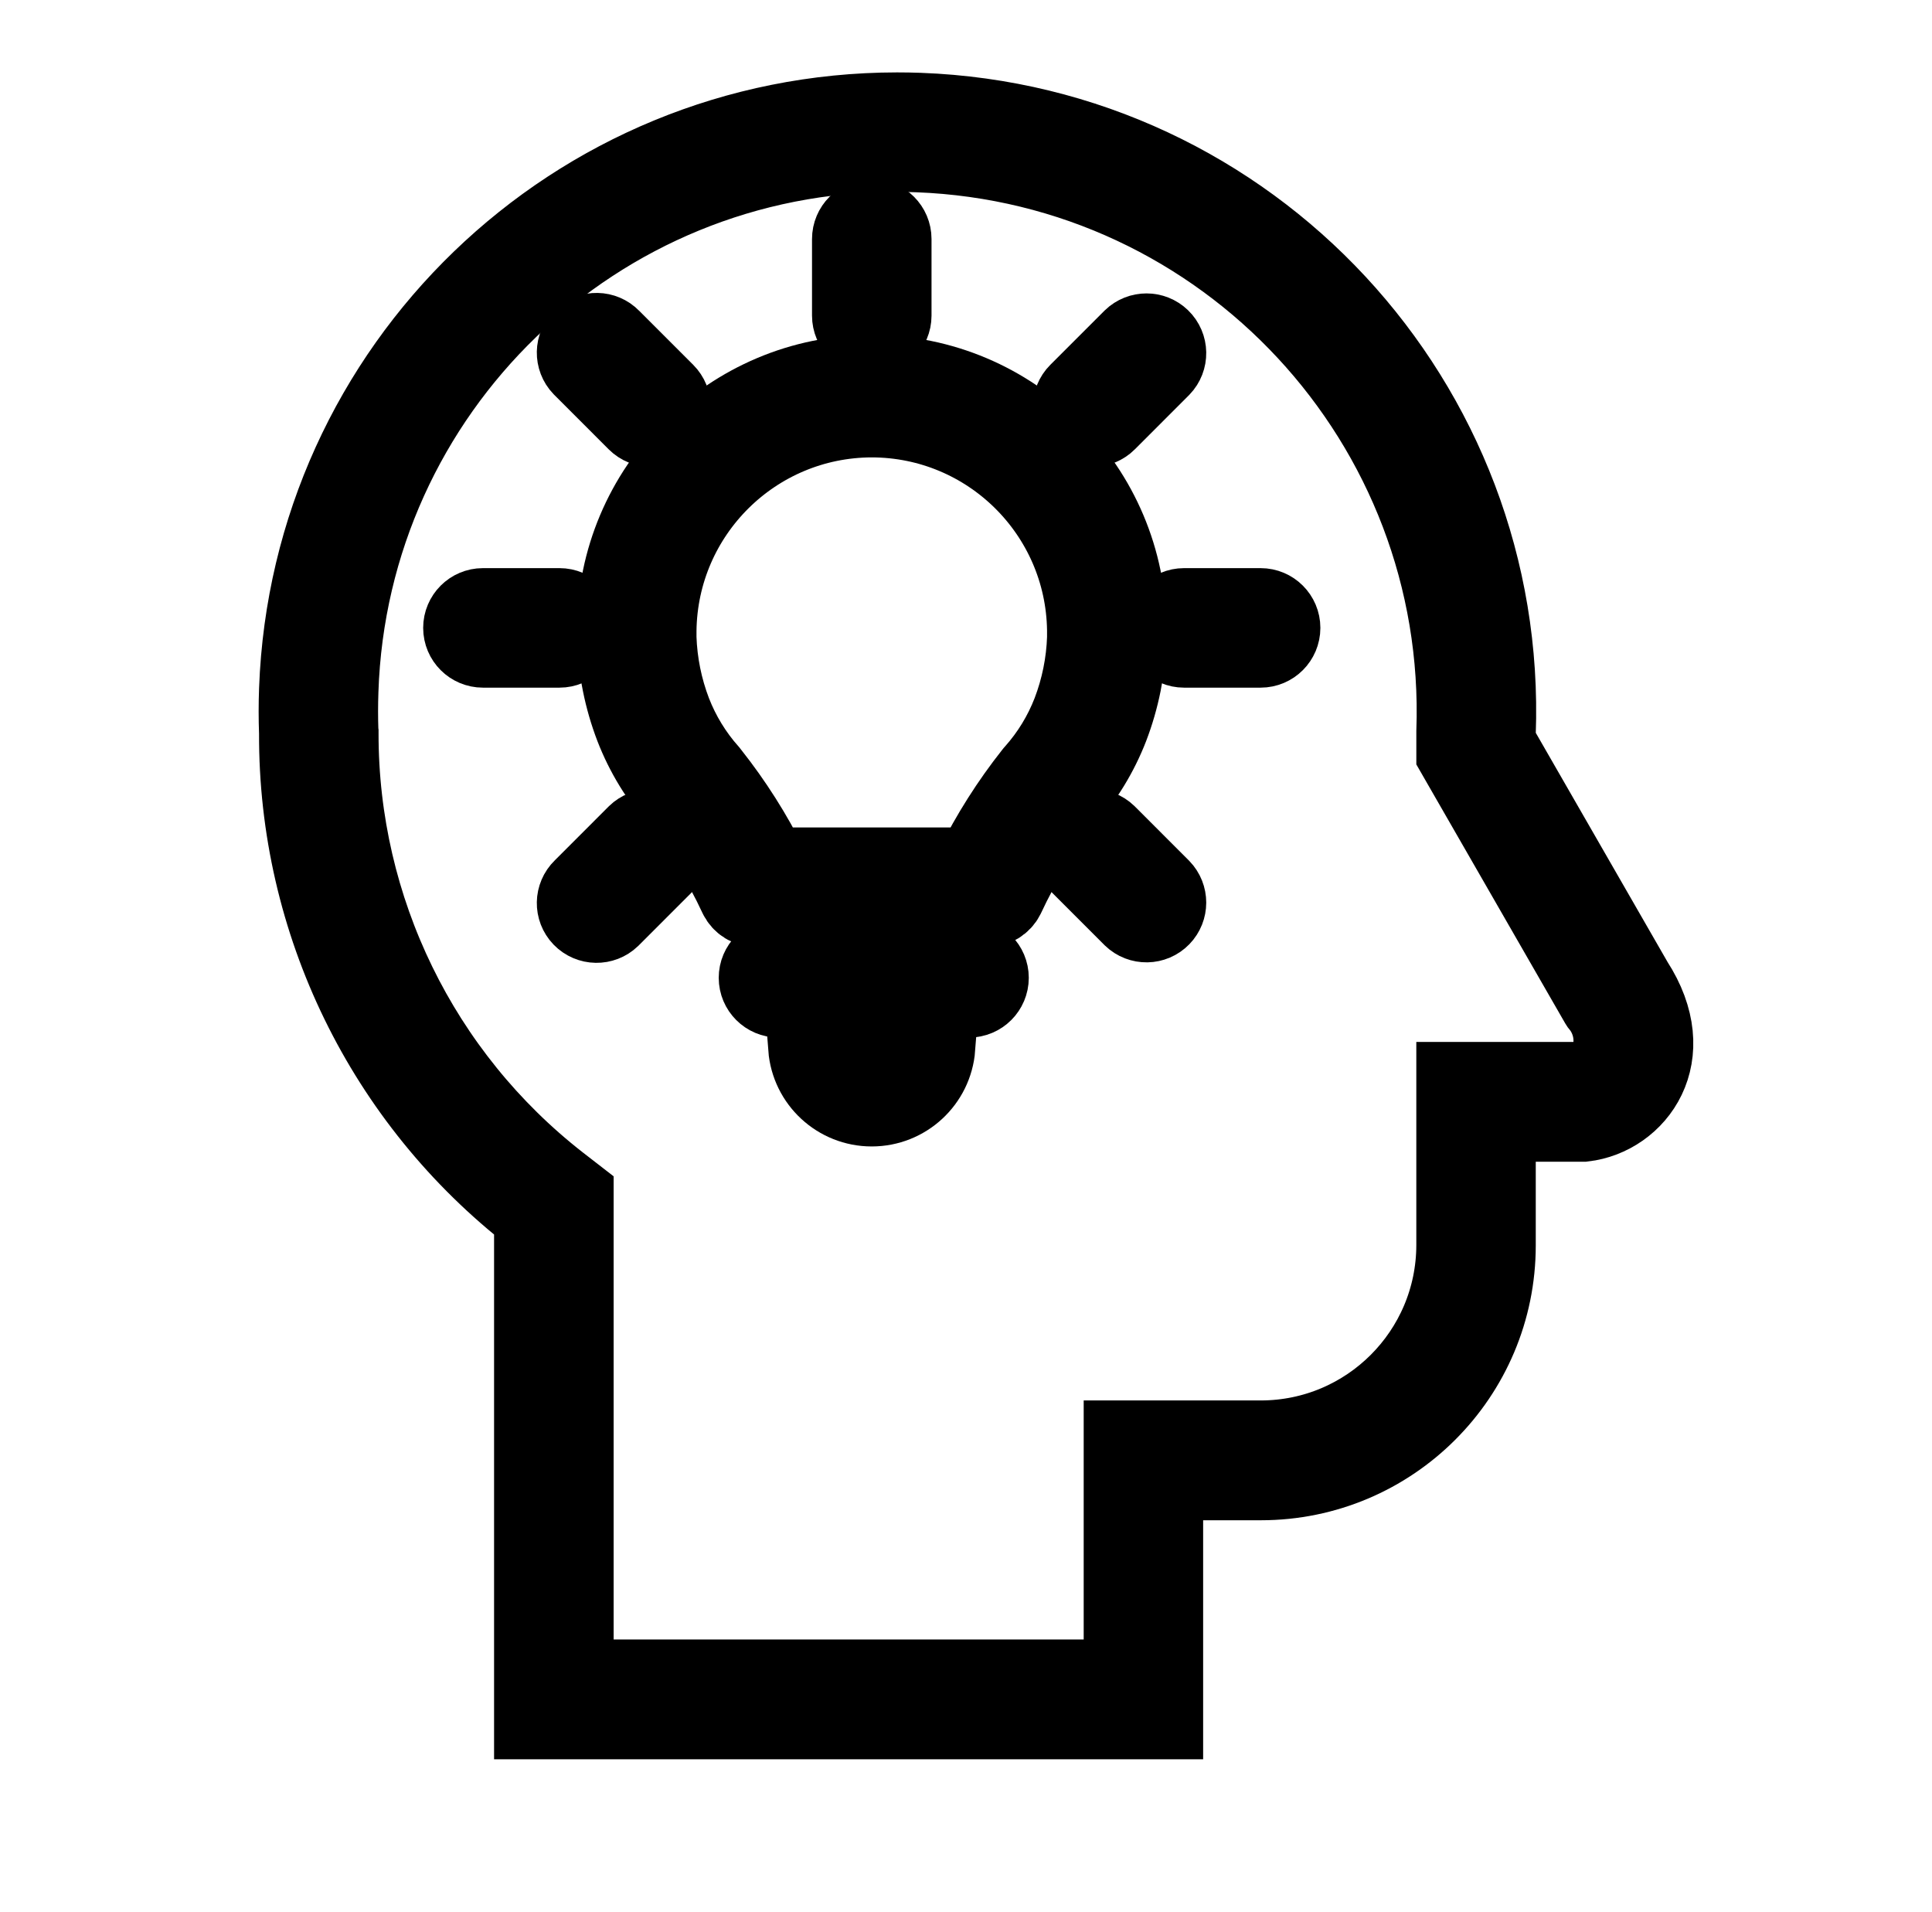 <svg width="97" height="96" xmlns="http://www.w3.org/2000/svg" xmlns:xlink="http://www.w3.org/1999/xlink" xml:space="preserve" overflow="hidden"><defs><clipPath id="clip0"><rect x="368" y="508" width="97" height="96"/></clipPath><clipPath id="clip1"><rect x="369" y="508" width="96" height="96"/></clipPath><clipPath id="clip2"><rect x="369" y="508" width="96" height="96"/></clipPath><clipPath id="clip3"><rect x="369" y="508" width="96" height="96"/></clipPath></defs><g clip-path="url(#clip0)" transform="translate(-368 -508)"><g clip-path="url(#clip1)"><g clip-path="url(#clip2)"><g clip-path="url(#clip3)"><path d="M394.806 569.017 394.806 594.324 426.406 594.324 426.406 582.324 431.306 582.324C437.823 582.324 443.106 577.041 443.106 570.524 443.106 570.457 443.106 570.39 443.106 570.324L443.106 564.324 447.506 564.324C450.106 564.024 452.406 561.024 450.006 557.324L443.106 545.324 443.106 544.824C443.721 528.225 430.763 514.27 414.164 513.655 414.161 513.655 414.157 513.655 414.154 513.655 413.781 513.641 413.408 513.635 413.038 513.635 396.862 513.647 383.593 526.452 383.006 542.617 382.979 543.35 382.979 544.081 383.006 544.81 382.966 554.274 387.327 563.218 394.806 569.017ZM385 544.737C384.976 544.058 384.976 543.369 385 542.689 385.495 527.574 397.915 515.59 413.038 515.635 413.383 515.635 413.732 515.641 414.081 515.654 429.568 516.239 441.659 529.249 441.11 544.737L441.11 545.844 441.376 546.307 448.276 558.307 448.303 558.353 448.332 558.398C448.981 559.182 449.173 560.248 448.838 561.209 448.554 561.789 448.01 562.198 447.374 562.309L441.109 562.309 441.109 570.509C441.102 575.918 436.718 580.302 431.309 580.309L424.409 580.309 424.409 592.309 396.809 592.309 396.809 568.037 396.035 567.437C389.066 562.003 384.996 553.655 385.006 544.818L385.006 544.778Z" stroke="#000000" stroke-width="4" stroke-linecap="butt" stroke-linejoin="miter" stroke-miterlimit="4" stroke-opacity="1" fill="#000000" fill-rule="nonzero" fill-opacity="1"/><path d="M411.767 563.557 411.767 563.557C413.442 563.557 414.836 562.269 414.967 560.599L408.567 560.599C408.698 562.269 410.092 563.558 411.767 563.557Z" stroke="#000000" stroke-width="4" stroke-linecap="butt" stroke-linejoin="miter" stroke-miterlimit="4" stroke-opacity="1" fill="#000000" fill-rule="nonzero" fill-opacity="1"/><path d="M398.969 540.058C399.017 541.574 399.318 543.071 399.861 544.488 400.379 545.825 401.132 547.059 402.085 548.131 403.271 549.631 404.278 551.265 405.085 552.999 405.251 553.333 405.592 553.545 405.966 553.545L417.572 553.545C417.945 553.545 418.286 553.334 418.453 553 419.26 551.266 420.267 549.632 421.453 548.132 422.405 547.06 423.158 545.826 423.677 544.489 424.219 543.072 424.52 541.575 424.568 540.059L424.568 539.616C424.568 532.547 418.837 526.816 411.768 526.816 404.699 526.816 398.968 532.547 398.968 539.616ZM411.769 528.963C417.673 528.972 422.479 533.712 422.569 539.615L422.569 540.025C422.526 541.305 422.27 542.568 421.813 543.764 421.381 544.879 420.753 545.907 419.958 546.8L419.92 546.843 419.885 546.887C418.742 548.332 417.753 549.892 416.933 551.542L406.6 551.542C405.78 549.892 404.791 548.332 403.648 546.887L403.613 546.843 403.58 546.8C402.787 545.909 402.16 544.882 401.728 543.77 401.269 542.571 401.013 541.304 400.969 540.021L400.969 539.648C401.045 533.734 405.854 528.976 411.768 528.963Z" stroke="#000000" stroke-width="4" stroke-linecap="butt" stroke-linejoin="miter" stroke-miterlimit="4" stroke-opacity="1" fill="#000000" fill-rule="nonzero" fill-opacity="1"/><path d="M416.652 556.09 407.085 556.09C406.533 556.09 406.085 556.538 406.085 557.09 406.085 557.642 406.533 558.09 407.085 558.09L416.652 558.09C417.204 558.09 417.652 557.642 417.652 557.09 417.652 556.538 417.204 556.09 416.652 556.09Z" stroke="#000000" stroke-width="4" stroke-linecap="butt" stroke-linejoin="miter" stroke-miterlimit="4" stroke-opacity="1" fill="#000000" fill-rule="nonzero" fill-opacity="1"/><path d="M427.447 540.523 431.292 540.523C431.844 540.523 432.292 540.075 432.292 539.523 432.292 538.971 431.844 538.523 431.292 538.523L427.447 538.523C426.895 538.523 426.447 538.971 426.447 539.523 426.447 540.075 426.895 540.523 427.447 540.523Z" stroke="#000000" stroke-width="4" stroke-linecap="butt" stroke-linejoin="miter" stroke-miterlimit="4" stroke-opacity="1" fill="#000000" fill-rule="nonzero" fill-opacity="1"/><path d="M392.246 540.523 396.091 540.523C396.643 540.523 397.091 540.075 397.091 539.523 397.091 538.971 396.643 538.523 396.091 538.523L392.246 538.523C391.694 538.523 391.246 538.971 391.246 539.523 391.246 540.075 391.694 540.523 392.246 540.523Z" stroke="#000000" stroke-width="4" stroke-linecap="butt" stroke-linejoin="miter" stroke-miterlimit="4" stroke-opacity="1" fill="#000000" fill-rule="nonzero" fill-opacity="1"/><path d="M423.562 549.9C423.165 549.516 422.532 549.527 422.148 549.925 421.774 550.312 421.774 550.927 422.148 551.314L424.867 554.034C425.264 554.418 425.897 554.407 426.281 554.009 426.655 553.622 426.655 553.008 426.281 552.62Z" stroke="#000000" stroke-width="4" stroke-linecap="butt" stroke-linejoin="miter" stroke-miterlimit="4" stroke-opacity="1" fill="#000000" fill-rule="nonzero" fill-opacity="1"/><path d="M399.976 529.145C400.367 529.536 401 529.535 401.391 529.145 401.781 528.754 401.781 528.12 401.39 527.73L398.671 525.011C398.287 524.614 397.654 524.603 397.257 524.986 396.86 525.37 396.849 526.003 397.232 526.4 397.241 526.409 397.249 526.417 397.257 526.425Z" stroke="#000000" stroke-width="4" stroke-linecap="butt" stroke-linejoin="miter" stroke-miterlimit="4" stroke-opacity="1" fill="#000000" fill-rule="nonzero" fill-opacity="1"/><path d="M399.976 549.9 397.257 552.62C396.86 553.004 396.849 553.637 397.232 554.034 397.616 554.431 398.249 554.442 398.646 554.059 398.655 554.05 398.663 554.042 398.671 554.034L401.39 551.314C401.774 550.917 401.763 550.284 401.365 549.9 400.978 549.526 400.363 549.526 399.976 549.9Z" stroke="#000000" stroke-width="4" stroke-linecap="butt" stroke-linejoin="miter" stroke-miterlimit="4" stroke-opacity="1" fill="#000000" fill-rule="nonzero" fill-opacity="1"/><path d="M422.855 529.438C423.12 529.438 423.375 529.333 423.562 529.145L426.281 526.425C426.665 526.028 426.654 525.395 426.256 525.011 425.869 524.637 425.255 524.637 424.867 525.011L422.148 527.73C421.757 528.12 421.756 528.753 422.146 529.144 422.334 529.333 422.589 529.438 422.855 529.438Z" stroke="#000000" stroke-width="4" stroke-linecap="butt" stroke-linejoin="miter" stroke-miterlimit="4" stroke-opacity="1" fill="#000000" fill-rule="nonzero" fill-opacity="1"/><path d="M411.769 524.846C412.321 524.846 412.769 524.398 412.769 523.846L412.769 520C412.769 519.448 412.321 519 411.769 519 411.217 519 410.769 519.448 410.769 520L410.769 523.846C410.769 524.398 411.217 524.846 411.769 524.846Z" stroke="#000000" stroke-width="4" stroke-linecap="butt" stroke-linejoin="miter" stroke-miterlimit="4" stroke-opacity="1" fill="#000000" fill-rule="nonzero" fill-opacity="1"/></g></g></g></g></svg>